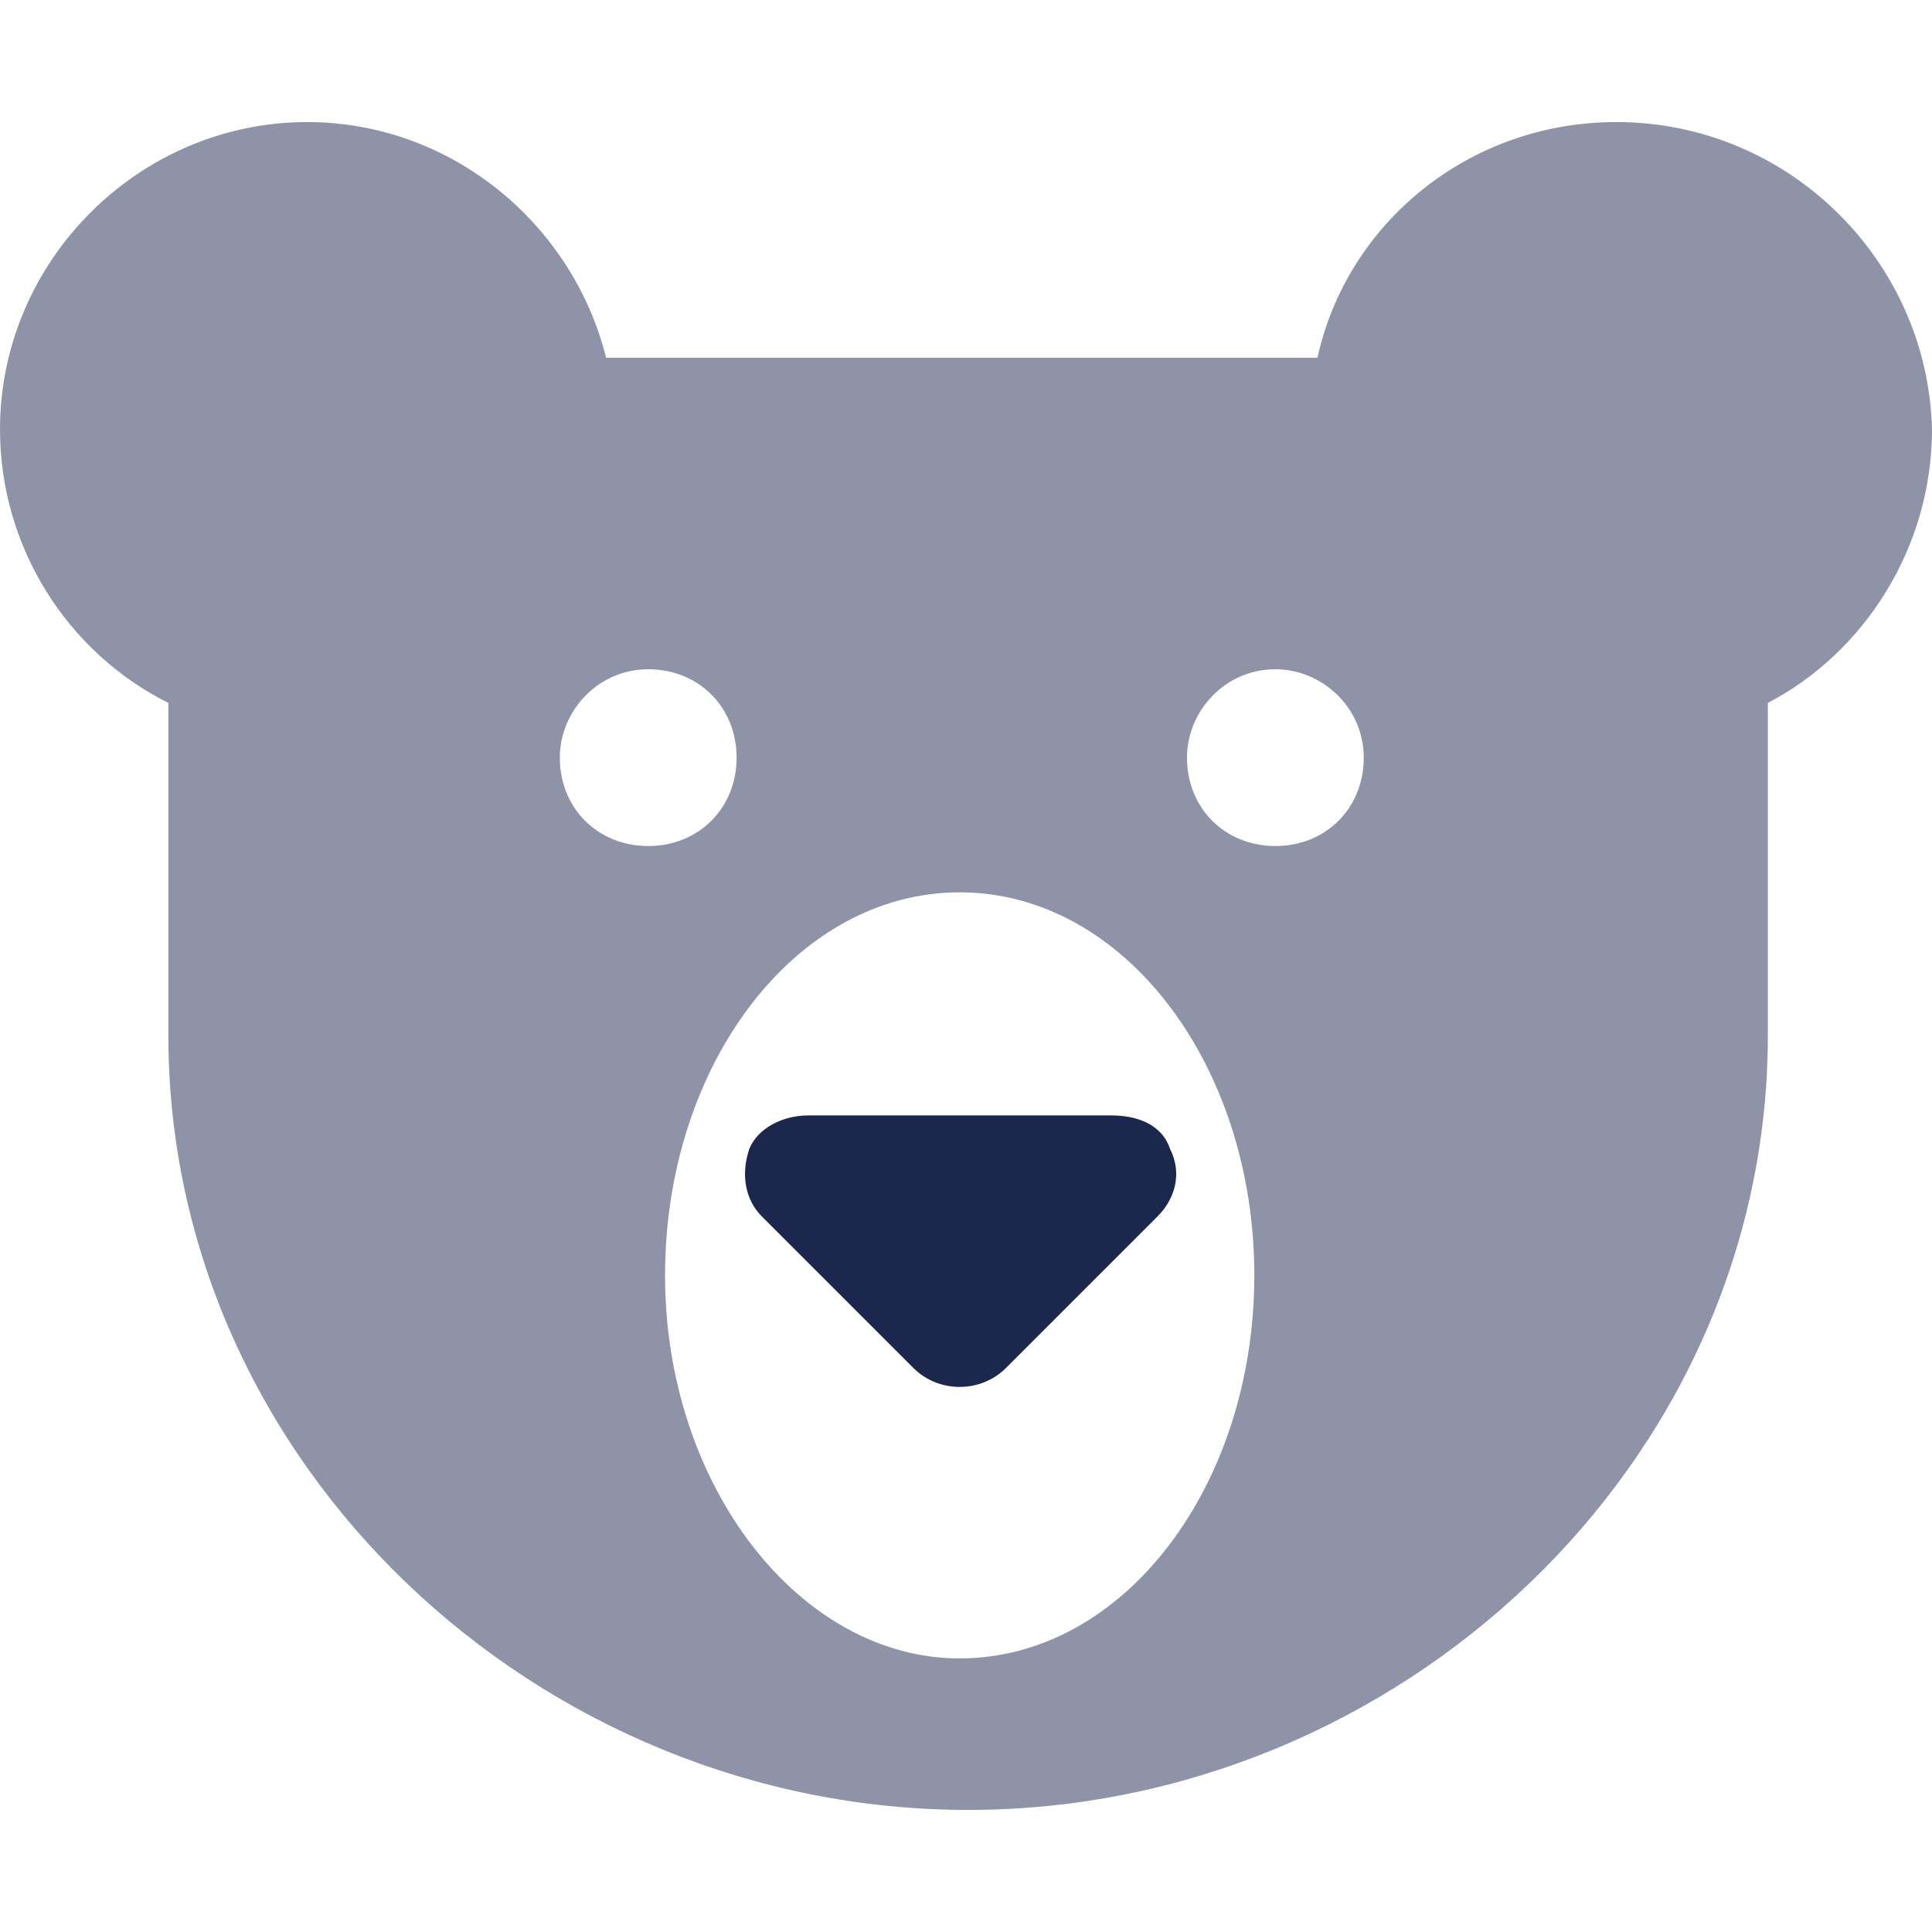 <svg xml:space="preserve" viewBox="0 0 585.225 585.225" height="800px" width="800px" xmlns:xlink="http://www.w3.org/1999/xlink" xmlns="http://www.w3.org/2000/svg" id="Capa_1" version="1.1" fill="#000000">
<g>
	<g id="Layer_1_134_">
		<g>
			<path d="M489.6,36.975c-44.625,0-81.6,30.6-90.525,71.4H183.6c-10.2-40.8-47.175-71.4-90.525-71.4
				C42.075,36.975,0,79.049,0,130.049c0,35.7,20.4,67.575,51,82.875V313.65c0,130.049,112.2,234.6,242.25,234.6
				c130.051,0,242.25-104.551,242.25-234.6V212.924c29.324-15.3,49.725-47.175,49.725-82.875
				C583.949,79.049,541.875,36.975,489.6,36.975z M169.575,229.5c0-14.025,11.475-26.775,26.775-26.775s26.775,11.475,26.775,26.775
				s-11.475,26.775-26.775,26.775S169.575,244.799,169.575,229.5z M290.7,502.35c-48.45,0-89.25-52.275-89.25-116.025
				s39.525-116.025,89.25-116.025c49.726,0,89.249,52.275,89.249,116.025S340.426,502.35,290.7,502.35z M386.324,256.274
				c-15.299,0-26.773-11.475-26.773-26.775c0-14.025,11.475-26.775,26.773-26.775c14.025,0,26.775,11.475,26.775,26.775
				S401.625,256.274,386.324,256.274z" fill="#8e93a7"></path>
			<path d="M244.8,337.875c-7.65,0-15.3,3.824-17.85,10.199c-2.55,7.65-1.275,15.301,3.825,20.4l45.9,45.9
				c7.65,7.65,20.399,7.65,28.049,0l45.9-45.9c5.1-5.1,7.65-12.75,3.824-20.4c-2.549-7.65-10.199-10.199-17.85-10.199H244.8z" fill="#1b274c"></path>
		</g>
	</g>
</g>
</svg>